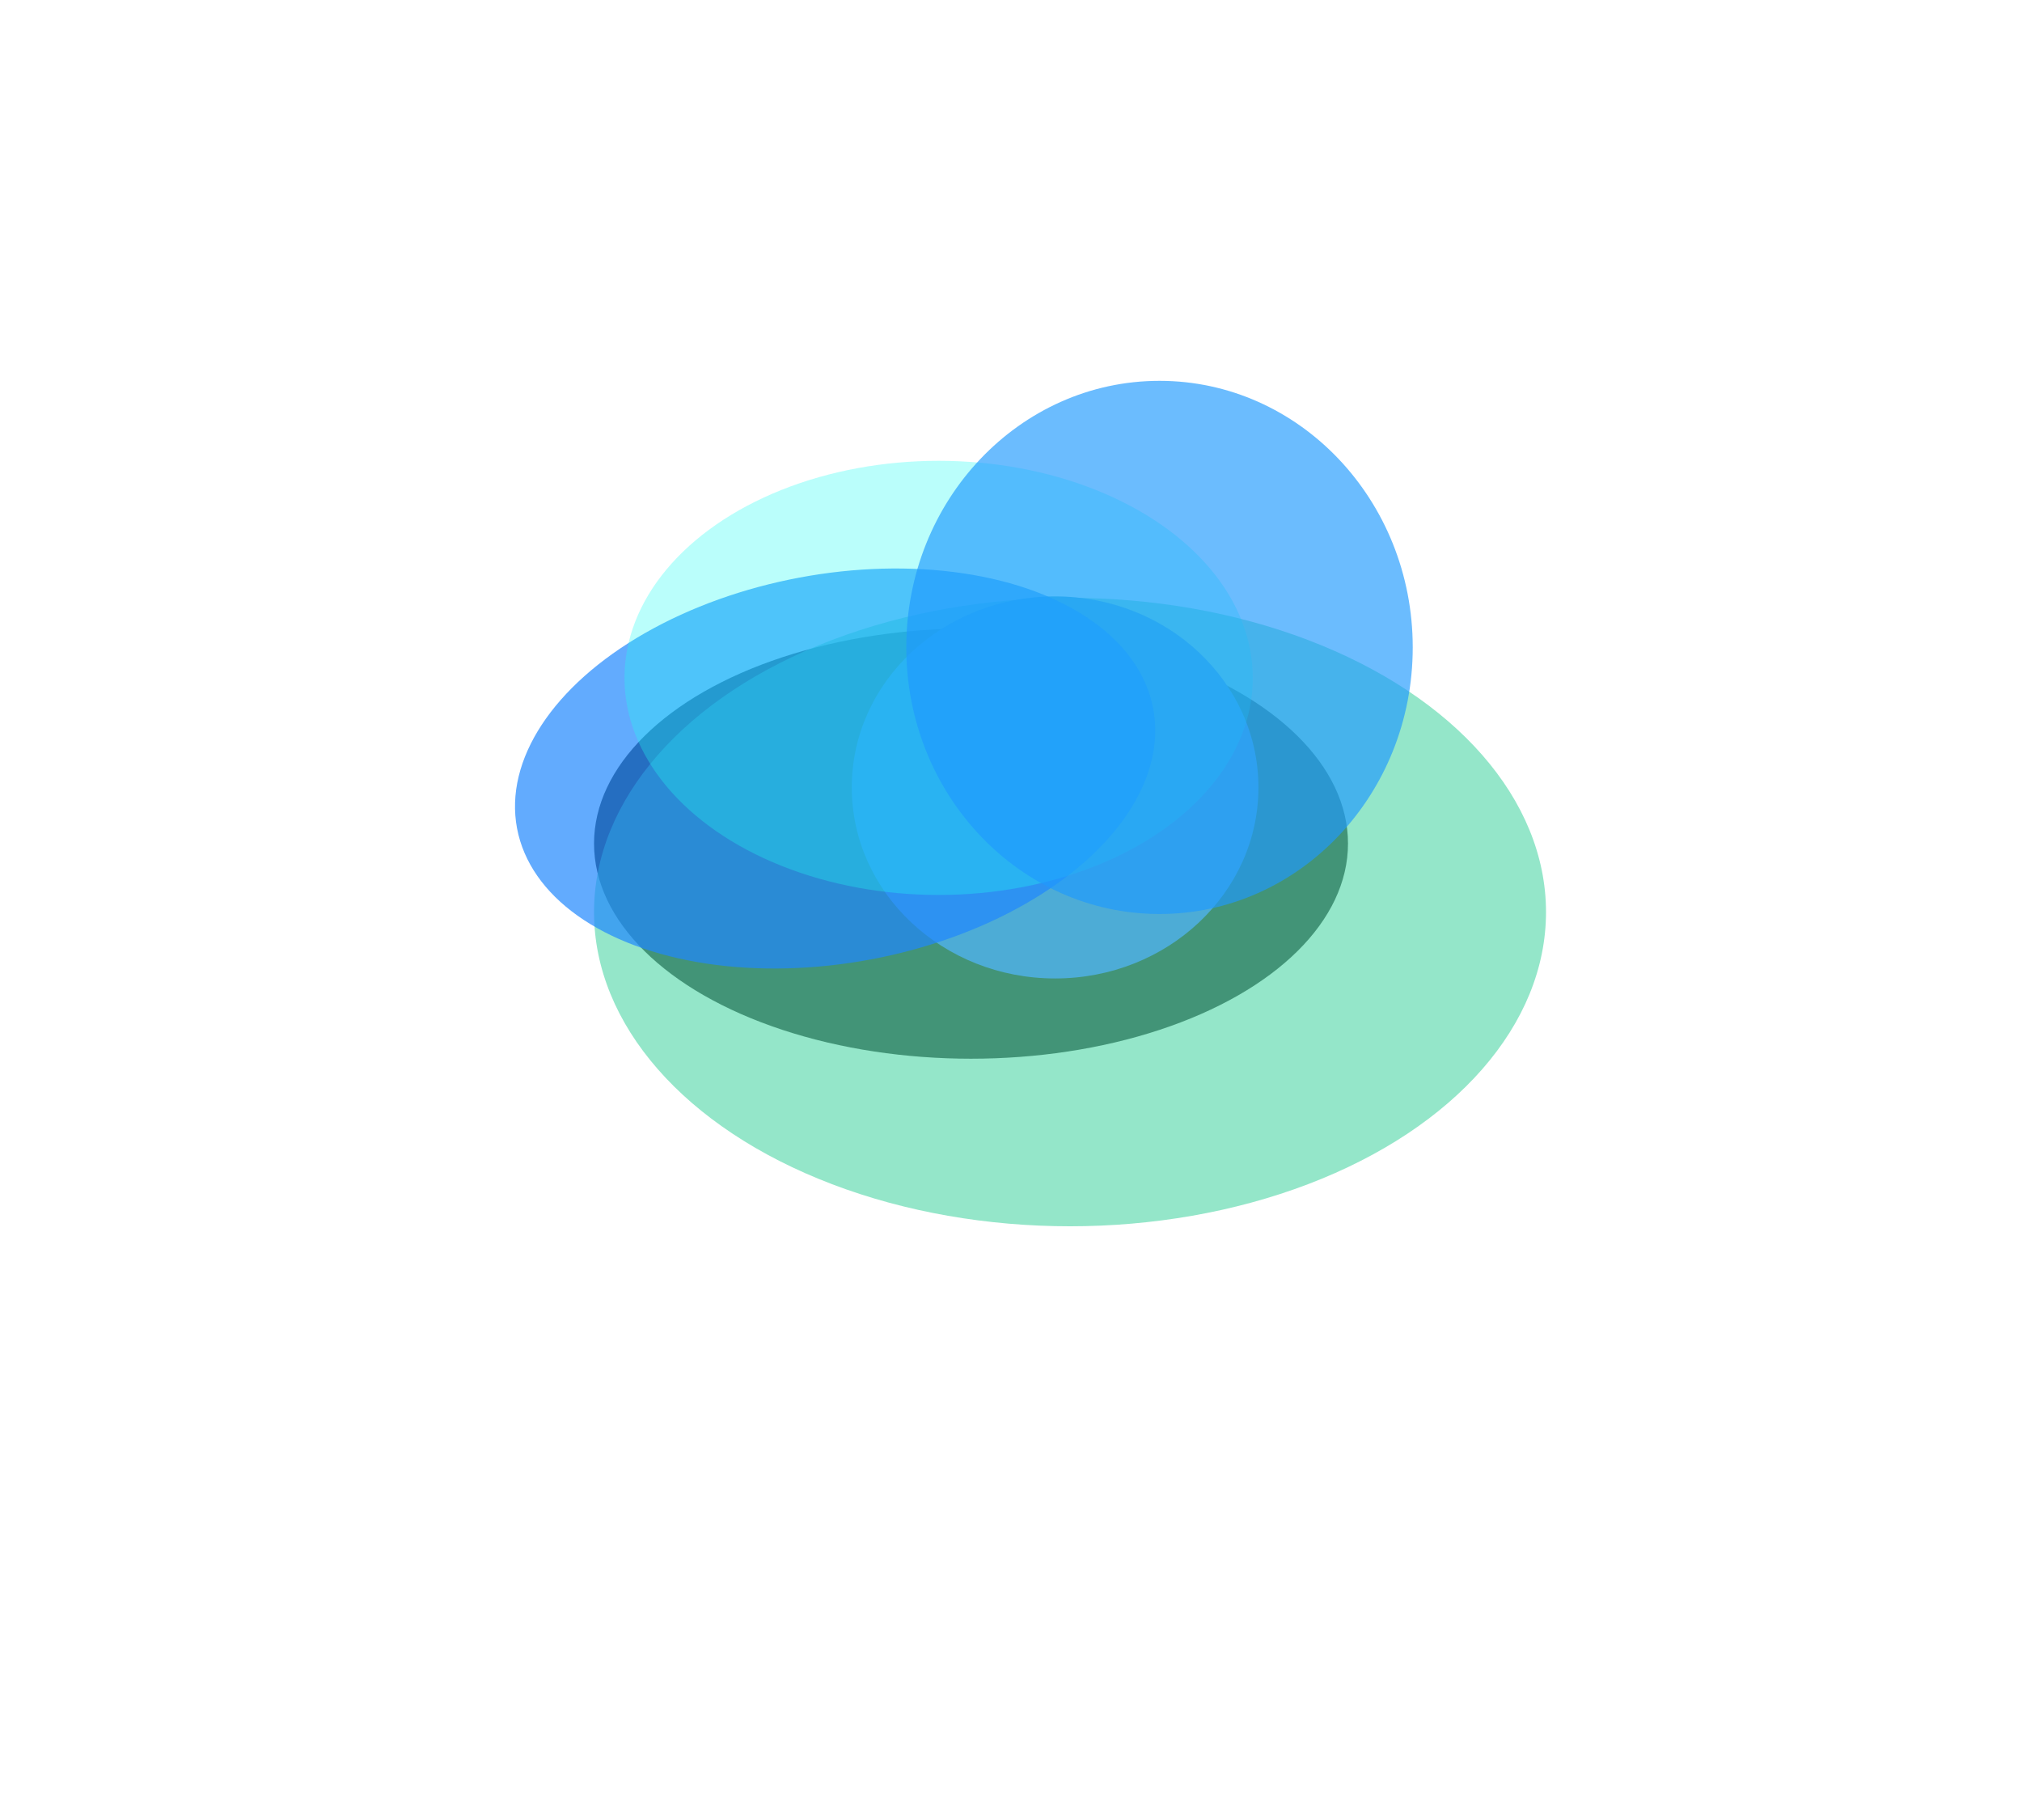 <?xml version="1.0" encoding="UTF-8"?> <svg xmlns="http://www.w3.org/2000/svg" width="531" height="478" viewBox="0 0 531 478" fill="none"><g filter="url(#filter0_f_1862_45629)"><ellipse cx="255" cy="221.5" rx="99" ry="56.5" fill="black" fill-opacity="0.8"></ellipse></g><g filter="url(#filter1_f_1862_45629)"><ellipse cx="281" cy="239.5" rx="125" ry="82.5" fill="#4DD6A6" fill-opacity="0.6"></ellipse></g><g filter="url(#filter2_f_1862_45629)"><ellipse cx="277.084" cy="206.766" rx="53.396" ry="50.161" fill="#4DACD6"></ellipse></g><g opacity="0.7" filter="url(#filter3_f_1862_45629)"><ellipse cx="219.316" cy="201.796" rx="85" ry="51" transform="rotate(-10.633 219.316 201.796)" fill="#1F87FD"></ellipse></g><g opacity="0.31" filter="url(#filter4_f_1862_45629)"><ellipse cx="246.5" cy="178" rx="82.5" ry="57" fill="#1FFDF2"></ellipse></g><g opacity="0.66" filter="url(#filter5_f_1862_45629)"><ellipse cx="304.5" cy="170" rx="66.5" ry="70" fill="#1F99FD"></ellipse></g><defs><filter id="filter0_f_1862_45629" x="106" y="115" width="298" height="213" filterUnits="userSpaceOnUse" color-interpolation-filters="sRGB"><feFlood flood-opacity="0" result="BackgroundImageFix"></feFlood><feBlend mode="normal" in="SourceGraphic" in2="BackgroundImageFix" result="shape"></feBlend><feGaussianBlur stdDeviation="25" result="effect1_foregroundBlur_1862_45629"></feGaussianBlur></filter><filter id="filter1_f_1862_45629" x="7.62939e-06" y="1" width="562" height="477" filterUnits="userSpaceOnUse" color-interpolation-filters="sRGB"><feFlood flood-opacity="0" result="BackgroundImageFix"></feFlood><feBlend mode="normal" in="SourceGraphic" in2="BackgroundImageFix" result="shape"></feBlend><feGaussianBlur stdDeviation="78" result="effect1_foregroundBlur_1862_45629"></feGaussianBlur></filter><filter id="filter2_f_1862_45629" x="67.688" y="0.605" width="418.791" height="412.321" filterUnits="userSpaceOnUse" color-interpolation-filters="sRGB"><feFlood flood-opacity="0" result="BackgroundImageFix"></feFlood><feBlend mode="normal" in="SourceGraphic" in2="BackgroundImageFix" result="shape"></feBlend><feGaussianBlur stdDeviation="78" result="effect1_foregroundBlur_1862_45629"></feGaussianBlur></filter><filter id="filter3_f_1862_45629" x="85.239" y="99.262" width="268.153" height="205.069" filterUnits="userSpaceOnUse" color-interpolation-filters="sRGB"><feFlood flood-opacity="0" result="BackgroundImageFix"></feFlood><feBlend mode="normal" in="SourceGraphic" in2="BackgroundImageFix" result="shape"></feBlend><feGaussianBlur stdDeviation="25" result="effect1_foregroundBlur_1862_45629"></feGaussianBlur></filter><filter id="filter4_f_1862_45629" x="114" y="71" width="265" height="214" filterUnits="userSpaceOnUse" color-interpolation-filters="sRGB"><feFlood flood-opacity="0" result="BackgroundImageFix"></feFlood><feBlend mode="normal" in="SourceGraphic" in2="BackgroundImageFix" result="shape"></feBlend><feGaussianBlur stdDeviation="25" result="effect1_foregroundBlur_1862_45629"></feGaussianBlur></filter><filter id="filter5_f_1862_45629" x="188" y="50" width="233" height="240" filterUnits="userSpaceOnUse" color-interpolation-filters="sRGB"><feFlood flood-opacity="0" result="BackgroundImageFix"></feFlood><feBlend mode="normal" in="SourceGraphic" in2="BackgroundImageFix" result="shape"></feBlend><feGaussianBlur stdDeviation="25" result="effect1_foregroundBlur_1862_45629"></feGaussianBlur></filter></defs></svg> 